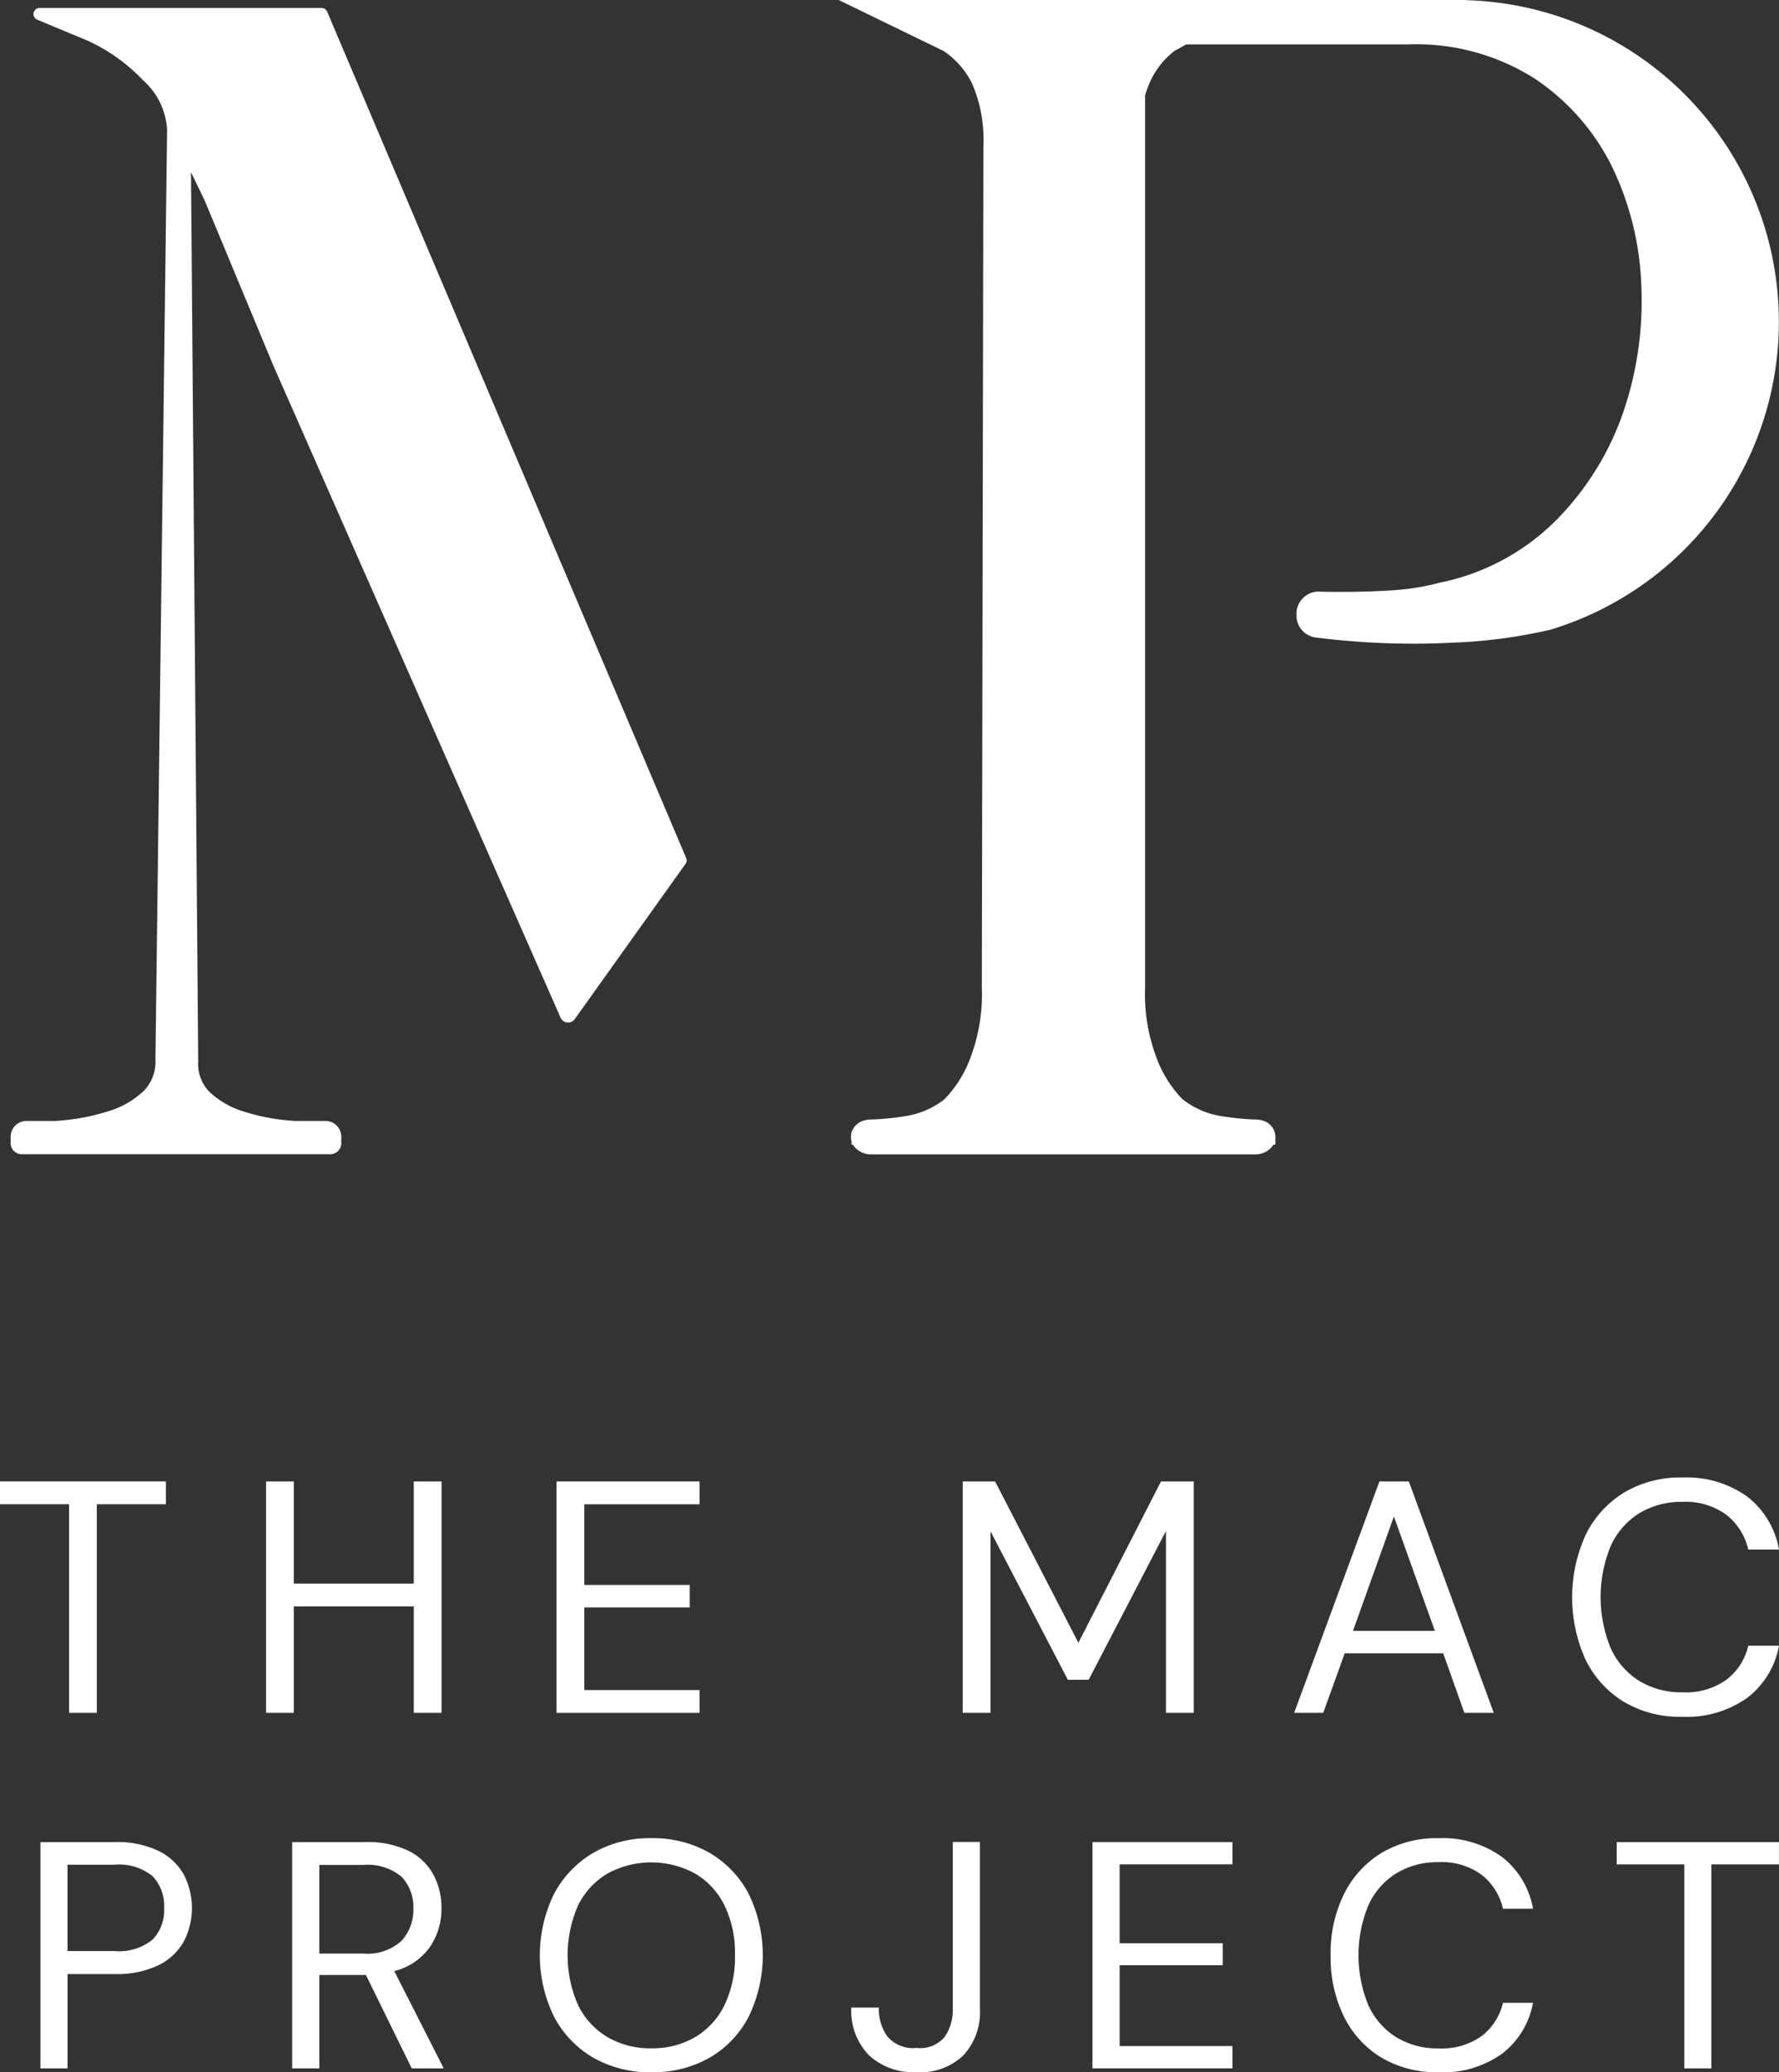 <svg xmlns="http://www.w3.org/2000/svg" id="Layer_1-2" width="135.787" height="158.131" viewBox="0 0 135.787 158.131"><rect x="0" y="0" width="135.787" height="158.131" fill="#333333" stroke="none"/><path id="Path_3" data-name="Path 3" d="M196.732.017V0h-47.9l8,3.888a6.332,6.332,0,0,1,2.206,2.546,10.848,10.848,0,0,1,.839,4.71l-.12,64.194a13.675,13.675,0,0,1-.8,5.183,9.045,9.045,0,0,1-2.052,3.359,6.4,6.4,0,0,1-2.877,1.273,20.969,20.969,0,0,1-2.611.271h-.133a2.345,2.345,0,0,0-.585.1h-.009a1.39,1.39,0,0,0-.877.877,1.011,1.011,0,0,0-.043.3v.108a1.011,1.011,0,0,0,.043.3v.237h.1a1.615,1.615,0,0,0,1.4.74h29.308a1.615,1.615,0,0,0,1.4-.74h.142V86.7a1.314,1.314,0,0,0-.912-1.174h-.013a1.8,1.8,0,0,0-.6-.1h-.077a20.885,20.885,0,0,1-2.611-.271,6.328,6.328,0,0,1-2.869-1.273h-.009a9.1,9.1,0,0,1-2.052-3.359,13.614,13.614,0,0,1-.8-5.183V7.273a6.578,6.578,0,0,1,.3-.839,6.134,6.134,0,0,1,1.94-2.546l.9-.5h16.977A16.846,16.846,0,0,1,202,6.026a17.271,17.271,0,0,1,5.9,6.779,22.667,22.667,0,0,1,2.2,9.166,26.167,26.167,0,0,1-1.432,9.622,21.864,21.864,0,0,1-5.114,8.142,17.386,17.386,0,0,1-8.822,4.723,18.775,18.775,0,0,1-3.665.589c-1.763.112-3.66.146-5.557.1a1.636,1.636,0,0,0-1.23.482,1.674,1.674,0,0,0-.508,1.209v.129a1.69,1.69,0,0,0,1.492,1.682l.671.082a59.916,59.916,0,0,0,6.779.387q1.49,0,2.963-.077a39.426,39.426,0,0,0,7.467-.985A24.551,24.551,0,0,0,196.719.013Z" transform="translate(-84.816)" fill="#fff"></path><path id="Path_4" data-name="Path 4" d="M26.049,1.7a.474.474,0,0,0-.43-.284H4.1a.466.466,0,0,0-.181.895l1.867.779.551.228,1.505.628a13.76,13.76,0,0,1,4.151,2.985,5.429,5.429,0,0,1,1.837,3.789l-.89,70.947A3.154,3.154,0,0,1,12,84.1a6.718,6.718,0,0,1-2.611,1.492,16.22,16.22,0,0,1-3.475.705c-.206.022-.4.034-.594.052H3.094a1.16,1.16,0,0,0-.486.1H2.6a1.223,1.223,0,0,0-.71,1.118v.1h0v.379a.842.842,0,0,0,.847.839H26.29a.84.84,0,0,0,.839-.839v-.379h0v-.1a1.23,1.23,0,0,0-.71-1.118h-.009a1.226,1.226,0,0,0-.482-.1h-2.34c-.2-.017-.391-.03-.6-.052a15.237,15.237,0,0,1-3.4-.7,6.566,6.566,0,0,1-2.5-1.445,3.036,3.036,0,0,1-.882-2.361l-.551-67.842,1.058,2.189a.087.087,0,0,1,.009.026l5.191,12.478,21.936,49.79a.267.267,0,0,0,.026.052.613.613,0,0,0,.563.353.628.628,0,0,0,.443-.181L45,78.5l8.4-11.768a.464.464,0,0,0,.052-.447Z" transform="translate(-1.077 -0.809)" fill="#fff"></path><path id="Path_5" data-name="Path 5" d="M5.273,280.48V264.562H0V262.82H12.663v1.742H7.389V280.48H5.269Z" transform="translate(0 -149.778)" fill="#fff"></path><path id="Path_6" data-name="Path 6" d="M47.21,280.486V262.83h2.12v7.794h9.157V262.83h2.12v17.656h-2.12v-8.121H49.33v8.121Z" transform="translate(-26.904 -149.783)" fill="#fff"></path><path id="Path_7" data-name="Path 7" d="M98.76,280.486V262.83h10.921v1.742h-8.8v6.155h8.047v1.716h-8.047v6.305h8.8v1.742H98.76Z" transform="translate(-56.282 -149.783)" fill="#fff"></path><path id="Path_8" data-name="Path 8" d="M170.84,280.486V262.83h2.473l6.357,12.31,6.305-12.31h2.5v17.656h-2.12V266.611l-5.9,11.351h-1.591l-5.9-11.325v13.85Z" transform="translate(-97.359 -149.783)" fill="#fff"></path><path id="Path_9" data-name="Path 9" d="M229.66,280.486l6.508-17.656h2.245l6.482,17.656h-2.245l-1.613-4.542h-7.518l-1.639,4.542Zm4.49-6.254H240.4l-3.127-8.727Z" transform="translate(-130.88 -149.783)" fill="#fff"></path><path id="Path_10" data-name="Path 10" d="M287.412,280.387a8.415,8.415,0,0,1-4.478-1.148,7.729,7.729,0,0,1-2.912-3.2,11.527,11.527,0,0,1,0-9.536,7.817,7.817,0,0,1,2.912-3.217,8.343,8.343,0,0,1,4.478-1.161,7.926,7.926,0,0,1,4.933,1.449,6.531,6.531,0,0,1,2.434,4.047h-2.344a4.74,4.74,0,0,0-1.652-2.637,5.26,5.26,0,0,0-3.368-1,6.166,6.166,0,0,0-3.3.869,5.7,5.7,0,0,0-2.181,2.5,10.247,10.247,0,0,0,0,7.794,5.719,5.719,0,0,0,2.181,2.5,6.166,6.166,0,0,0,3.3.869,5.341,5.341,0,0,0,3.368-.972,4.55,4.55,0,0,0,1.652-2.585h2.344a6.446,6.446,0,0,1-2.434,3.987,7.959,7.959,0,0,1-4.933,1.437Z" transform="translate(-158.993 -149.379)" fill="#fff"></path><path id="Path_11" data-name="Path 11" d="M7.17,344.079V326.81h5.673a7.325,7.325,0,0,1,3.329.667,4.41,4.41,0,0,1,1.936,1.8,5.562,5.562,0,0,1,.013,5.11A4.475,4.475,0,0,1,16.2,336.2a7.283,7.283,0,0,1-3.355.68h-3.6v7.2H7.17Zm2.069-8.955h3.553a4.061,4.061,0,0,0,2.946-.877,3.247,3.247,0,0,0,.877-2.4,3.309,3.309,0,0,0-.877-2.43,4.068,4.068,0,0,0-2.946-.877H9.239v6.585Z" transform="translate(-4.086 -186.245)" fill="#fff"></path><path id="Path_12" data-name="Path 12" d="M51.85,344.079V326.81h5.574a7.191,7.191,0,0,1,3.308.667,4.362,4.362,0,0,1,1.9,1.824,5.367,5.367,0,0,1,.615,2.568,5.163,5.163,0,0,1-.877,2.938,4.726,4.726,0,0,1-2.727,1.849l3.776,7.424H60.977l-3.5-7.131H53.923v7.131Zm2.069-8.761h3.355a3.862,3.862,0,0,0,2.912-.963,3.445,3.445,0,0,0,.912-2.469,3.317,3.317,0,0,0-.9-2.43,4.046,4.046,0,0,0-2.946-.9H53.923v6.761Z" transform="translate(-29.549 -186.245)" fill="#fff"></path><path id="Path_13" data-name="Path 13" d="M104.3,343.978a8.622,8.622,0,0,1-4.452-1.123,7.82,7.82,0,0,1-2.985-3.144,10.656,10.656,0,0,1,0-9.312,7.9,7.9,0,0,1,2.985-3.144,8.545,8.545,0,0,1,4.452-1.135,8.64,8.64,0,0,1,4.477,1.135,7.841,7.841,0,0,1,2.972,3.144,10.734,10.734,0,0,1,0,9.312,7.706,7.706,0,0,1-2.972,3.144A8.674,8.674,0,0,1,104.3,343.978Zm0-1.824a6.448,6.448,0,0,0,3.342-.852,5.755,5.755,0,0,0,2.245-2.443,8.4,8.4,0,0,0,.8-3.811,8.31,8.31,0,0,0-.8-3.8,5.77,5.77,0,0,0-2.245-2.43,6.983,6.983,0,0,0-6.684,0,5.771,5.771,0,0,0-2.245,2.43,9.446,9.446,0,0,0,0,7.609,5.779,5.779,0,0,0,2.245,2.443A6.459,6.459,0,0,0,104.3,342.155Z" transform="translate(-54.589 -185.851)" fill="#fff"></path><path id="Path_14" data-name="Path 14" d="M156.081,344.36a5.025,5.025,0,0,1-3.677-1.308,4.862,4.862,0,0,1-1.333-3.626h2.1a3.648,3.648,0,0,0,.641,2.194,2.579,2.579,0,0,0,2.245.886,2.416,2.416,0,0,0,2.159-.865,3.641,3.641,0,0,0,.6-2.146V326.79h2.073V339.5a4.862,4.862,0,0,1-1.269,3.579,4.754,4.754,0,0,1-3.54,1.282Z" transform="translate(-86.093 -186.233)" fill="#fff"></path><path id="Path_15" data-name="Path 15" d="M193.87,344.079V326.81h10.684v1.7h-8.611v6.022h7.871v1.677h-7.871v6.168h8.611v1.7H193.87Z" transform="translate(-110.484 -186.245)" fill="#fff"></path><path id="Path_16" data-name="Path 16" d="M244.381,343.978A8.237,8.237,0,0,1,240,342.856a7.588,7.588,0,0,1-2.852-3.131,10.266,10.266,0,0,1-1.011-4.675,10.143,10.143,0,0,1,1.011-4.65A7.649,7.649,0,0,1,240,327.256a8.165,8.165,0,0,1,4.379-1.135,7.728,7.728,0,0,1,4.822,1.419,6.392,6.392,0,0,1,2.383,3.961h-2.292a4.573,4.573,0,0,0-1.617-2.576,5.138,5.138,0,0,0-3.295-.976,6.024,6.024,0,0,0-3.23.852,5.573,5.573,0,0,0-2.133,2.443,10.023,10.023,0,0,0,0,7.622,5.6,5.6,0,0,0,2.133,2.443,6.034,6.034,0,0,0,3.23.852,5.236,5.236,0,0,0,3.295-.951,4.5,4.5,0,0,0,1.617-2.529h2.292a6.291,6.291,0,0,1-2.383,3.9,7.787,7.787,0,0,1-4.822,1.406Z" transform="translate(-134.573 -185.851)" fill="#fff"></path><path id="Path_17" data-name="Path 17" d="M292.057,344.079V328.513H286.9v-1.7h12.383v1.7h-5.157v15.566h-2.073Z" transform="translate(-163.5 -186.245)" fill="#fff"></path></svg>